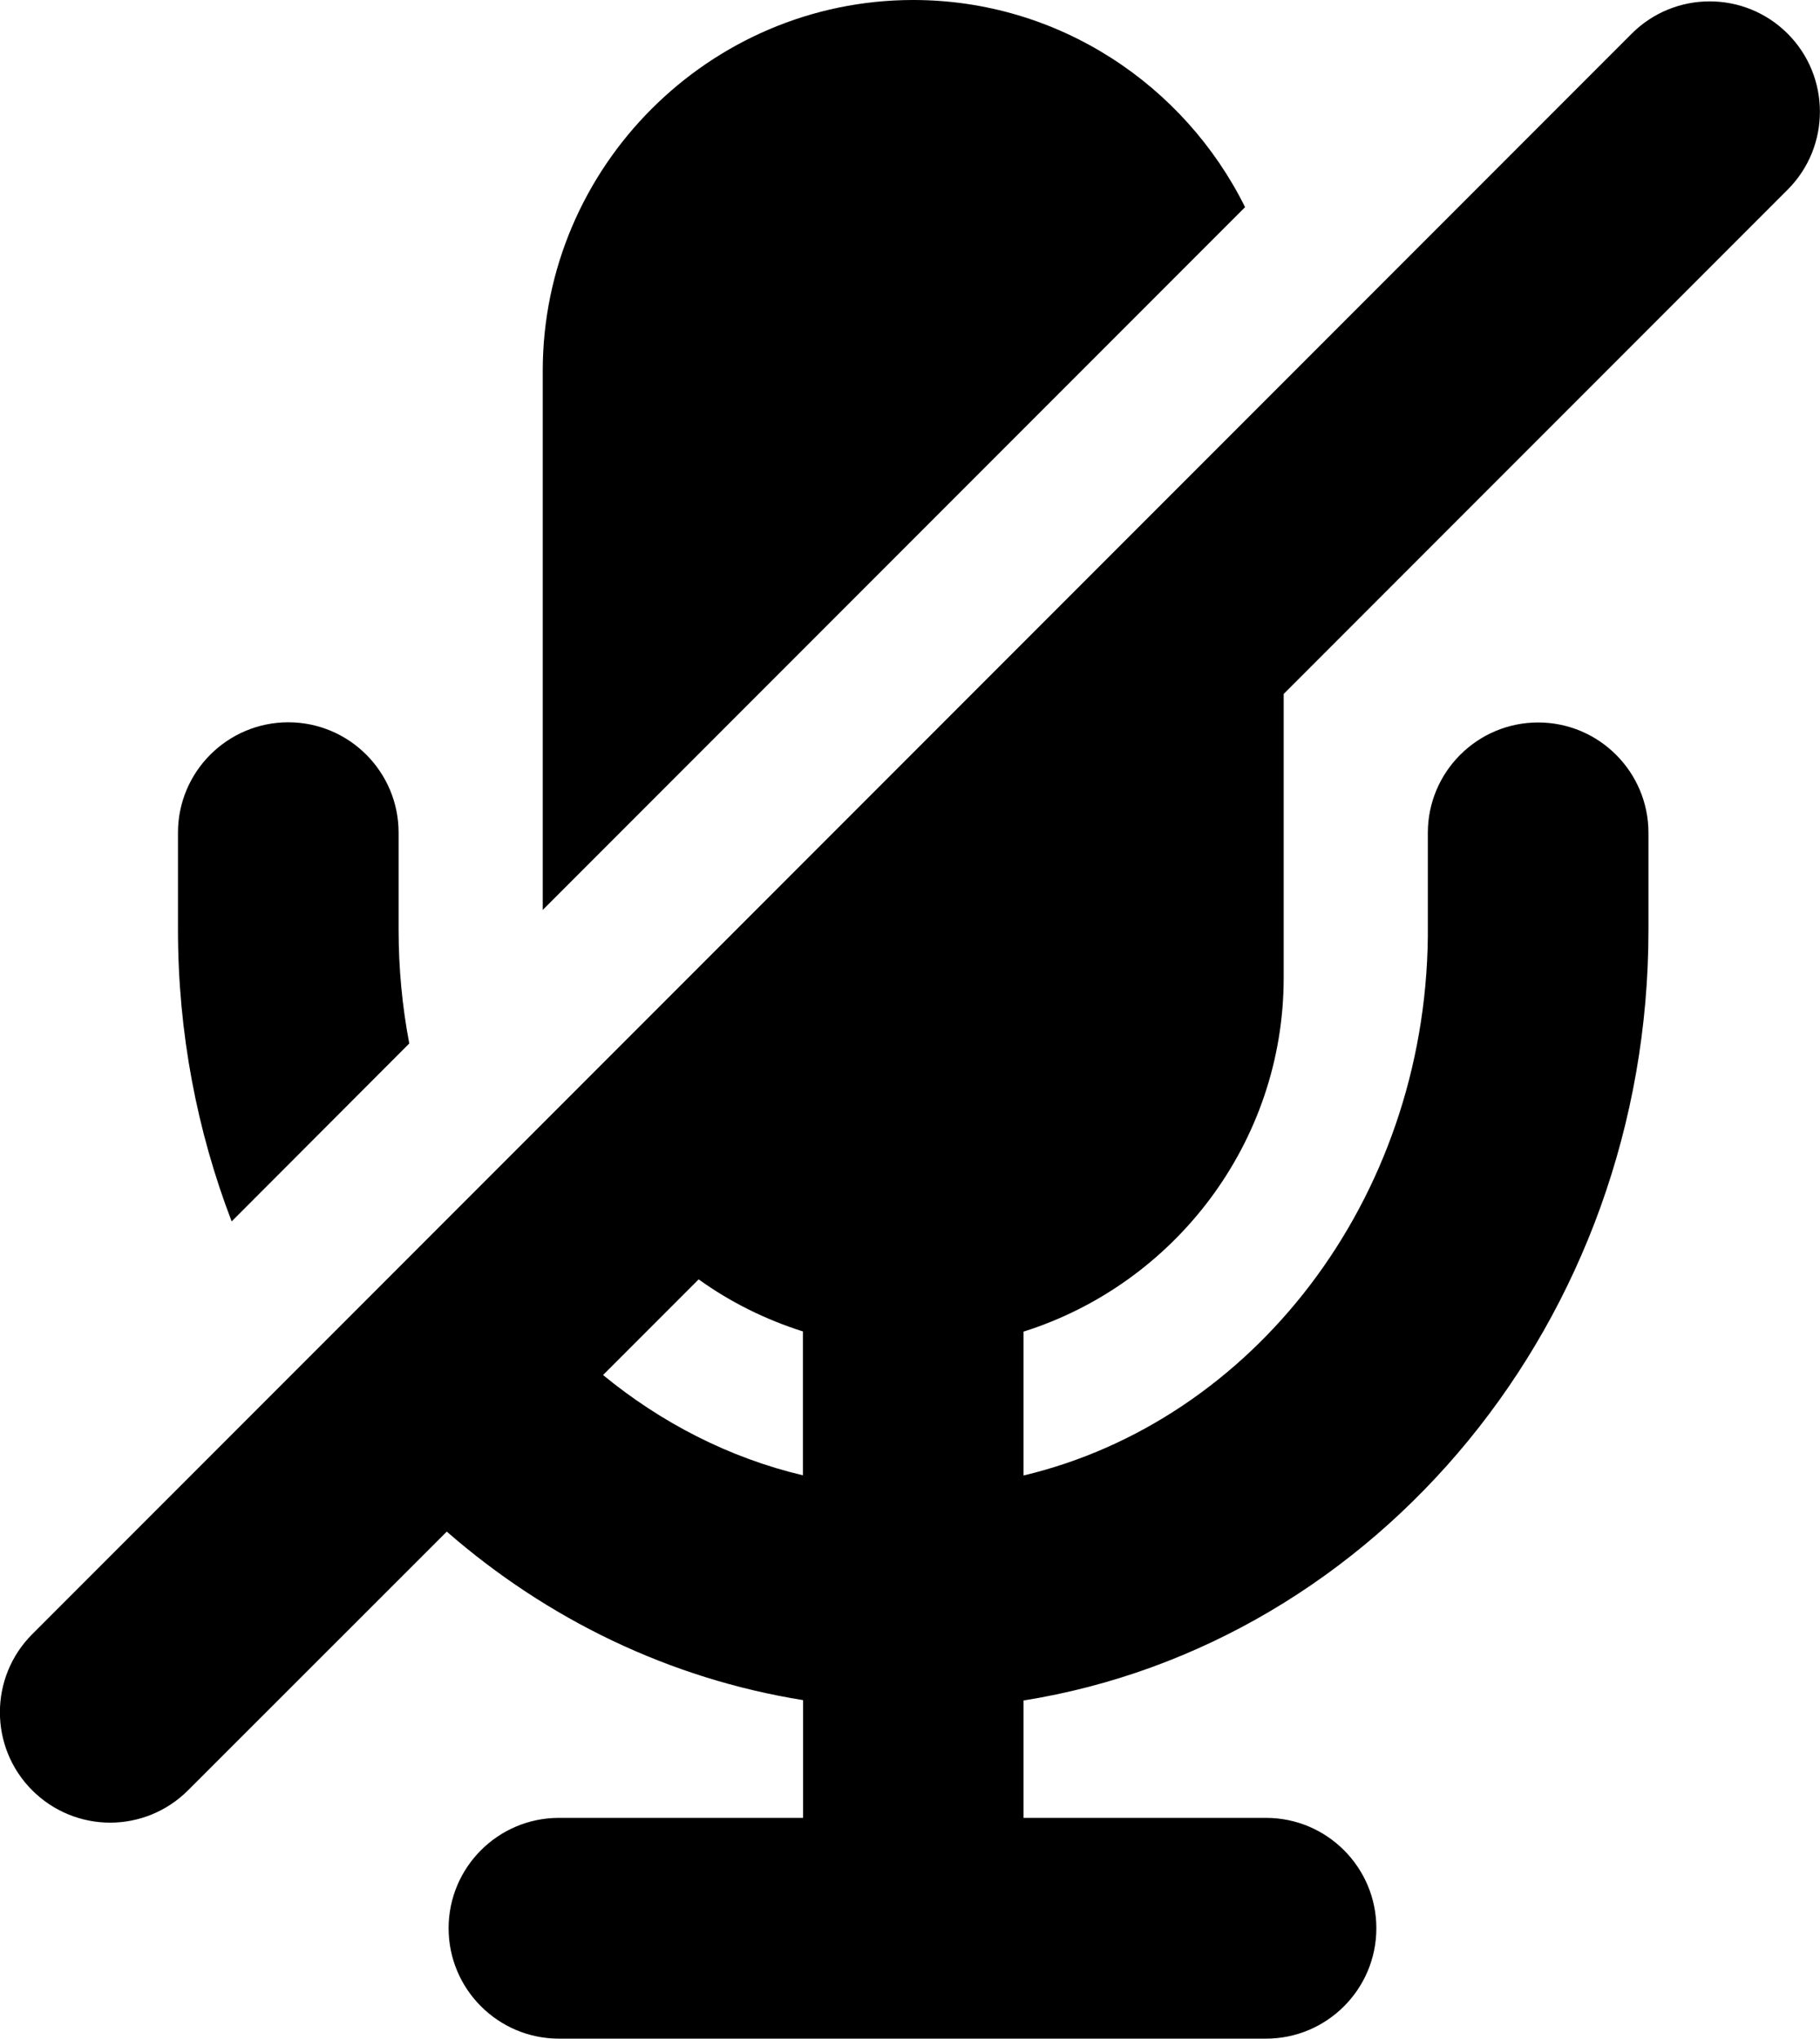 <?xml version="1.0" encoding="utf-8"?>
<!-- Generator: Adobe Illustrator 23.0.3, SVG Export Plug-In . SVG Version: 6.00 Build 0)  -->
<svg version="1.1" id="Layer_1" xmlns="http://www.w3.org/2000/svg" xmlns:xlink="http://www.w3.org/1999/xlink" x="0px" y="0px"
	 viewBox="0 0 98.99 110.81" style="enable-background:new 0 0 98.99 110.81;" xml:space="preserve">
<path d="M69.82,53.14V37.72l27.41-27.41c2.34-2.34,2.34-6.14,0-8.48s-6.14-2.34-8.48,0l-87,87c-2.34,2.34-2.34,6.14,0,8.48
	c1.17,1.17,2.71,1.76,4.24,1.76s3.07-0.59,4.24-1.76L24.3,83.25c5.45,4.75,12.09,7.99,19.38,9.16v6.4H30.4c-3.31,0-6,2.69-6,6
	s2.69,6,6,6h38.46c3.31,0,6-2.69,6-6s-2.69-6-6-6H55.67v-6.38c19.22-3.07,33.99-20.68,33.99-41.88v-5.28c0-3.31-2.69-6-6-6
	s-6,2.69-6,6v5.28c0,0.12,0,0.25,0,0.37C77.5,65.26,68.12,77.24,55.67,80.2v-7.82C63.85,69.8,69.82,62.14,69.82,53.14z M43.67,80.19
	c-4.01-0.95-7.7-2.85-10.87-5.45l5.2-5.2c1.71,1.23,3.62,2.18,5.67,2.83V80.19z M49.67,0L49.67,0C38.59,0,29.52,9.07,29.52,20.15
	v29.31l38.2-38.2C64.42,4.61,57.57,0,49.67,0z M22.26,56.72c-0.38-2-0.58-4.06-0.58-6.18v-5.28c0-3.31-2.69-6-6-6s-6,2.69-6,6v5.28
	c0,5.6,1.04,10.95,2.92,15.85L22.26,56.72z"/>
</svg>
